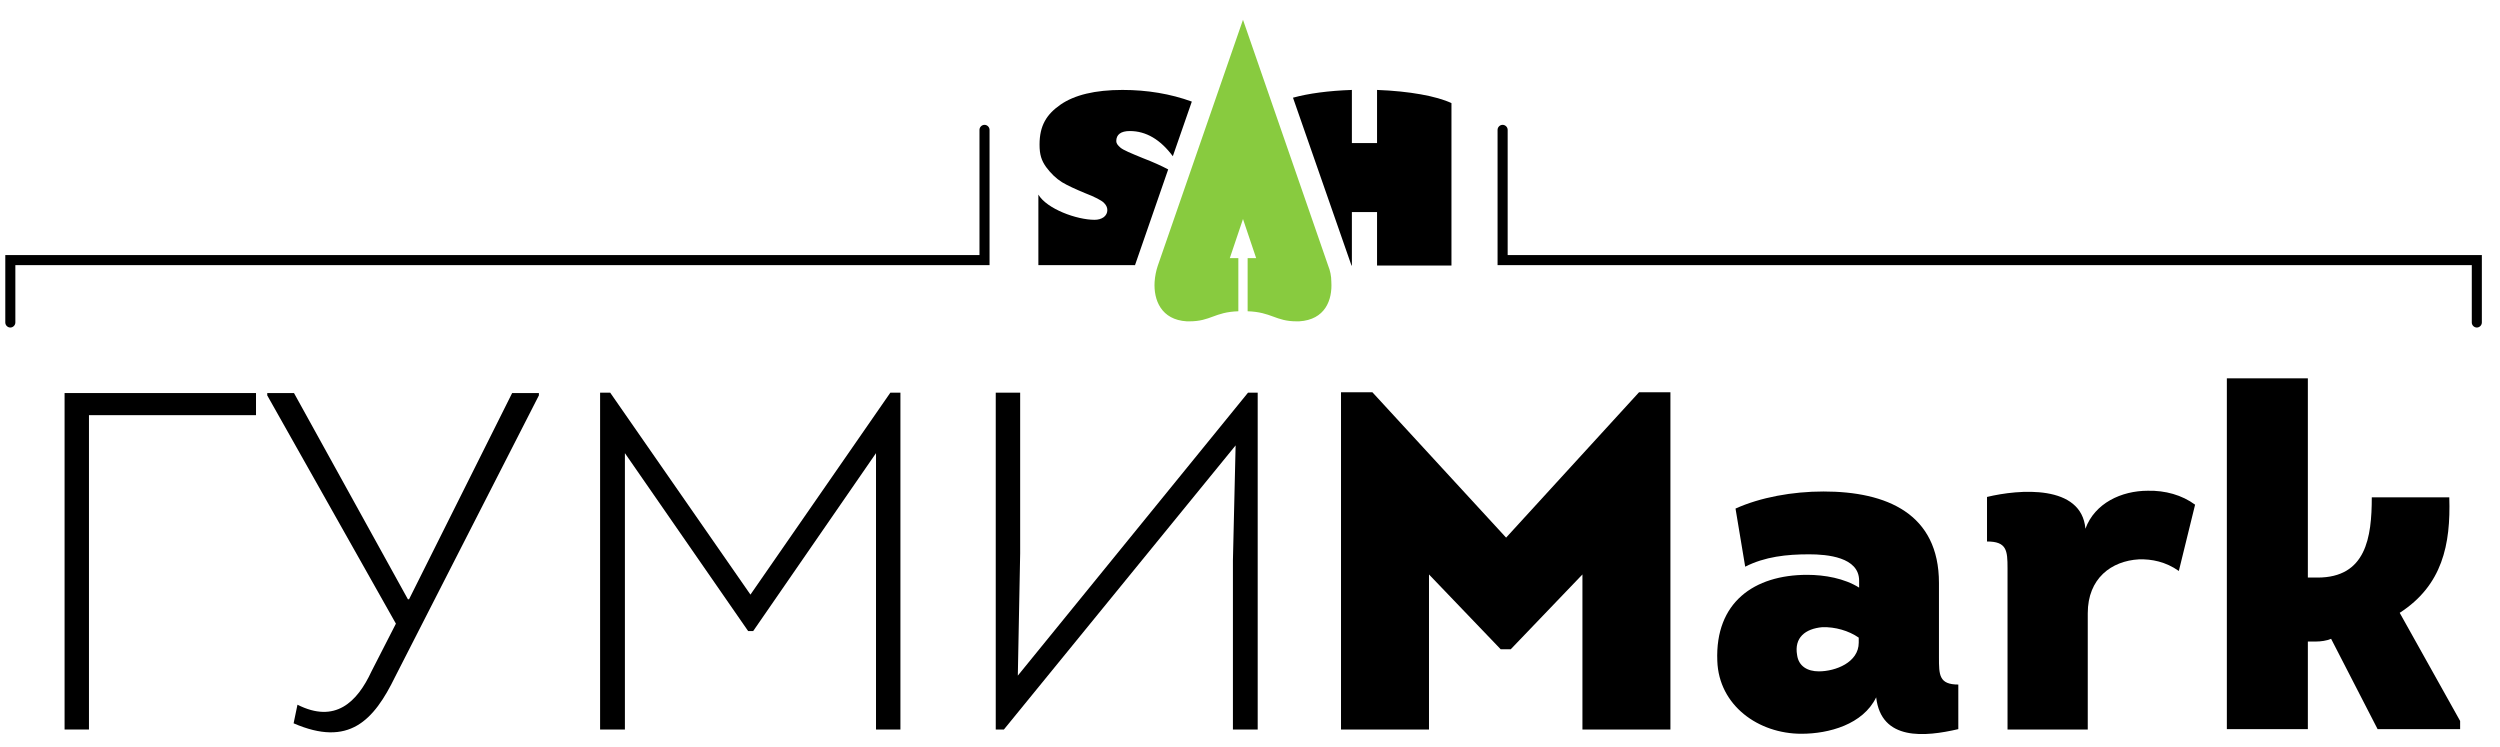 <svg width="77" height="23" viewBox="0 0 77 23" fill="none" xmlns="http://www.w3.org/2000/svg">
<path d="M2.74 12.787V22.469H1.989V12.106H7.885V12.787H2.74Z" fill="black"/>
<path d="M12.194 19.209L8.231 12.178V12.106H9.055L12.563 18.457H12.599L15.774 12.106H16.598V12.178L12.17 20.845C11.513 22.194 10.749 23.018 9.043 22.278L9.162 21.705C10.32 22.29 11 21.633 11.442 20.678L12.194 19.209Z" fill="black"/>
<path d="M27.423 12.094H27.733V22.469H26.981V13.957L23.198 19.437H23.043L19.247 13.957V22.469H18.483V12.094H18.794L23.114 18.314L27.423 12.094Z" fill="black"/>
<path d="M30.92 22.469H30.669V12.094H31.421V17.049L31.349 20.809L38.439 12.094H38.737V22.469H37.974V17.263L38.057 13.718L30.92 22.469Z" fill="black"/>
<path d="M50.482 12.082H51.449V22.469H48.739V17.693L46.531 19.997H46.221L44.013 17.693V22.469H41.303V12.082H42.27L46.388 16.559L50.482 12.082Z" fill="black"/>
<path d="M55.483 22.6C54.158 22.6 52.94 21.729 52.893 20.356C52.821 18.553 54.026 17.705 55.662 17.705C56.199 17.705 56.807 17.813 57.261 18.099V17.884C57.261 17.156 56.27 17.073 55.721 17.073C55.029 17.073 54.361 17.144 53.752 17.454L53.454 15.664C54.218 15.318 55.208 15.138 56.163 15.138C58.108 15.138 59.72 15.819 59.72 17.956V20.248C59.72 20.785 59.72 21.084 60.316 21.084V22.457C59.29 22.696 57.941 22.827 57.786 21.478C57.38 22.314 56.33 22.6 55.483 22.6ZM57.249 19.639C56.939 19.424 56.521 19.305 56.127 19.317C55.602 19.365 55.256 19.639 55.351 20.177C55.399 20.523 55.674 20.678 56.02 20.678C56.533 20.678 57.249 20.403 57.249 19.794V19.639Z" fill="black"/>
<path d="M66.153 15.115C66.69 15.103 67.203 15.246 67.609 15.544L67.108 17.586C66.702 17.299 66.272 17.216 65.878 17.228C65.031 17.276 64.303 17.813 64.303 18.887V22.469H61.832V17.502C61.832 16.953 61.808 16.678 61.2 16.678V15.306C62.19 15.067 64.112 14.912 64.231 16.285C64.518 15.497 65.341 15.115 66.153 15.115Z" fill="black"/>
<path d="M71.38 17.789C72.872 17.789 73.051 16.559 73.051 15.318H75.438C75.486 16.774 75.224 18.028 73.911 18.875L75.772 22.206V22.457H73.23L71.798 19.675C71.667 19.735 71.476 19.759 71.333 19.759H71.082V22.457H68.587V11.652H71.082V17.789H71.38Z" fill="black"/>
<path d="M42.413 2.77V4.406H41.638V2.77C40.922 2.794 40.301 2.878 39.824 3.009L41.626 8.179H41.638V6.531H42.413V8.179H44.705V3.176C44.252 2.961 43.404 2.806 42.413 2.77Z" fill="black"/>
<path d="M32.662 3.224C32.233 3.523 32.018 3.869 32.018 4.454C32.018 4.764 32.077 4.943 32.221 5.146C32.364 5.337 32.519 5.492 32.71 5.612C32.889 5.719 33.128 5.827 33.414 5.946C33.724 6.065 33.927 6.173 33.999 6.245C34.071 6.316 34.106 6.388 34.106 6.471C34.106 6.555 34.071 6.627 33.999 6.686C33.916 6.746 33.82 6.77 33.713 6.77C33.163 6.77 32.245 6.436 31.982 5.994V8.167H34.954V8.179L35.98 5.218C35.777 5.11 35.515 4.991 35.205 4.872C34.823 4.716 34.596 4.621 34.512 4.549C34.429 4.478 34.381 4.418 34.381 4.346C34.381 4.143 34.524 4.036 34.799 4.036C35.3 4.036 35.742 4.299 36.123 4.812L36.708 3.129C36.052 2.89 35.336 2.77 34.572 2.77C33.724 2.77 33.092 2.926 32.662 3.224Z" fill="black"/>
<path d="M41.005 8.68C41.005 8.501 40.969 8.334 40.91 8.19L38.284 0.609L35.658 8.19C35.61 8.334 35.574 8.501 35.562 8.68C35.527 9.241 35.765 9.85 36.553 9.897C36.565 9.897 36.565 9.897 36.577 9.897C36.589 9.897 36.601 9.897 36.613 9.897C36.625 9.897 36.625 9.897 36.637 9.897C37.293 9.897 37.401 9.611 38.141 9.587V7.951H37.878L38.284 6.746L38.69 7.951H38.427V9.587C39.167 9.611 39.286 9.897 39.931 9.897C39.931 9.897 39.943 9.897 39.955 9.897C39.967 9.897 39.979 9.897 40.002 9.897H40.014C40.814 9.85 41.041 9.241 41.005 8.68Z" fill="#88CB3F"/>
<path d="M76.286 10.088C76.202 10.088 76.131 10.017 76.131 9.933V8.166H46.125V4C46.125 3.916 46.197 3.845 46.28 3.845C46.364 3.845 46.436 3.916 46.436 4V7.856H76.441V9.933C76.441 10.017 76.37 10.088 76.286 10.088Z" fill="black"/>
<path d="M0.318 10.088C0.234 10.088 0.163 10.017 0.163 9.933V7.856H30.168V4C30.168 3.916 30.24 3.845 30.323 3.845C30.407 3.845 30.478 3.916 30.478 4V8.166H0.473V9.933C0.473 10.017 0.401 10.088 0.318 10.088Z" fill="black"/>
</svg>
